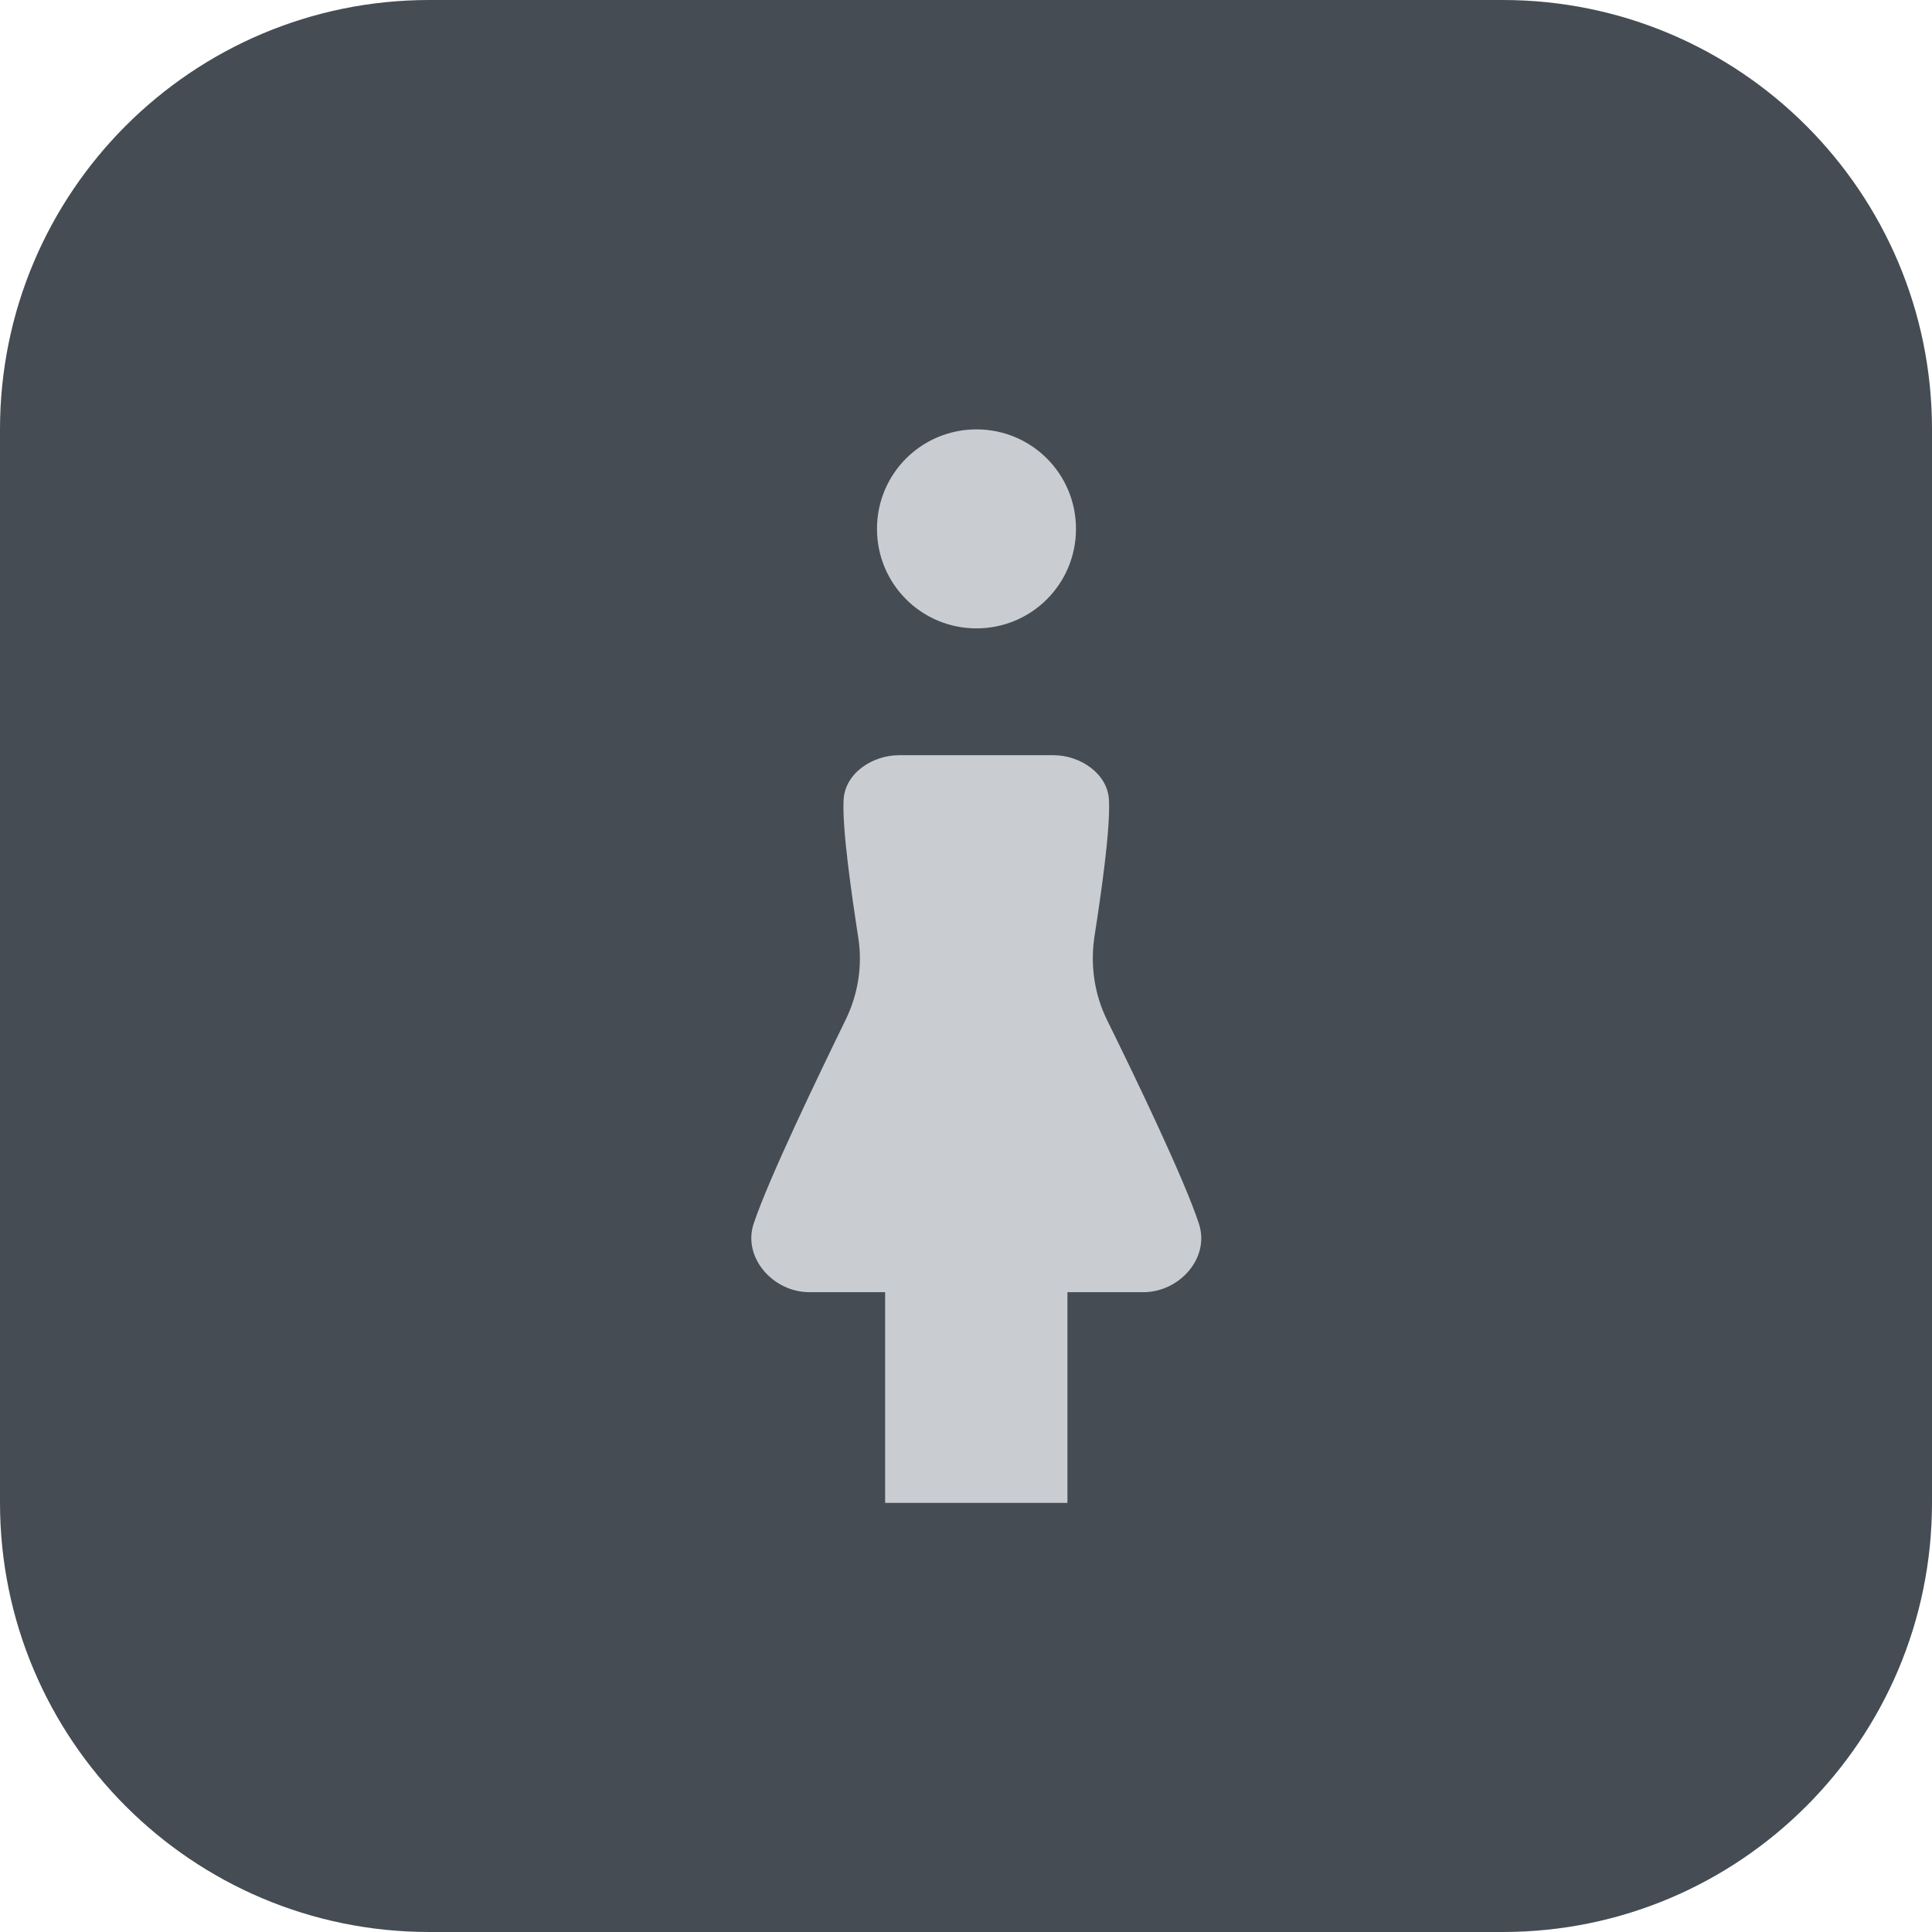 <svg width="28" height="28" viewBox="0 0 28 28" fill="none" xmlns="http://www.w3.org/2000/svg">
<path d="M0 6.222C0 2.786 2.786 0 6.222 0H21.778C25.214 0 28 2.786 28 6.222V21.778C28 25.214 25.214 28 21.778 28H6.222C2.786 28 0 25.214 0 21.778V6.222Z" fill="#454C53"/>
<path d="M14.152 9.107C14.95 9.107 15.594 8.463 15.594 7.665C15.594 6.866 14.95 6.223 14.152 6.223C13.354 6.223 12.71 6.866 12.71 7.665C12.71 8.463 13.354 9.107 14.152 9.107Z" fill="#C9CDD2"/>
<path d="M15.47 21.781V18.727H16.572C17.092 18.727 17.54 18.232 17.375 17.733C17.164 17.089 16.453 15.611 16.046 14.787C15.861 14.411 15.799 13.994 15.861 13.577C15.959 12.949 16.093 12.017 16.072 11.599C16.057 11.213 15.655 10.945 15.269 10.945H13.029C12.643 10.945 12.241 11.208 12.226 11.599C12.205 12.011 12.339 12.944 12.437 13.577C12.504 13.989 12.437 14.411 12.252 14.787C11.85 15.611 11.14 17.084 10.923 17.733C10.759 18.227 11.207 18.727 11.727 18.727H12.828V21.781" fill="#C9CDD2"/>
</svg>
